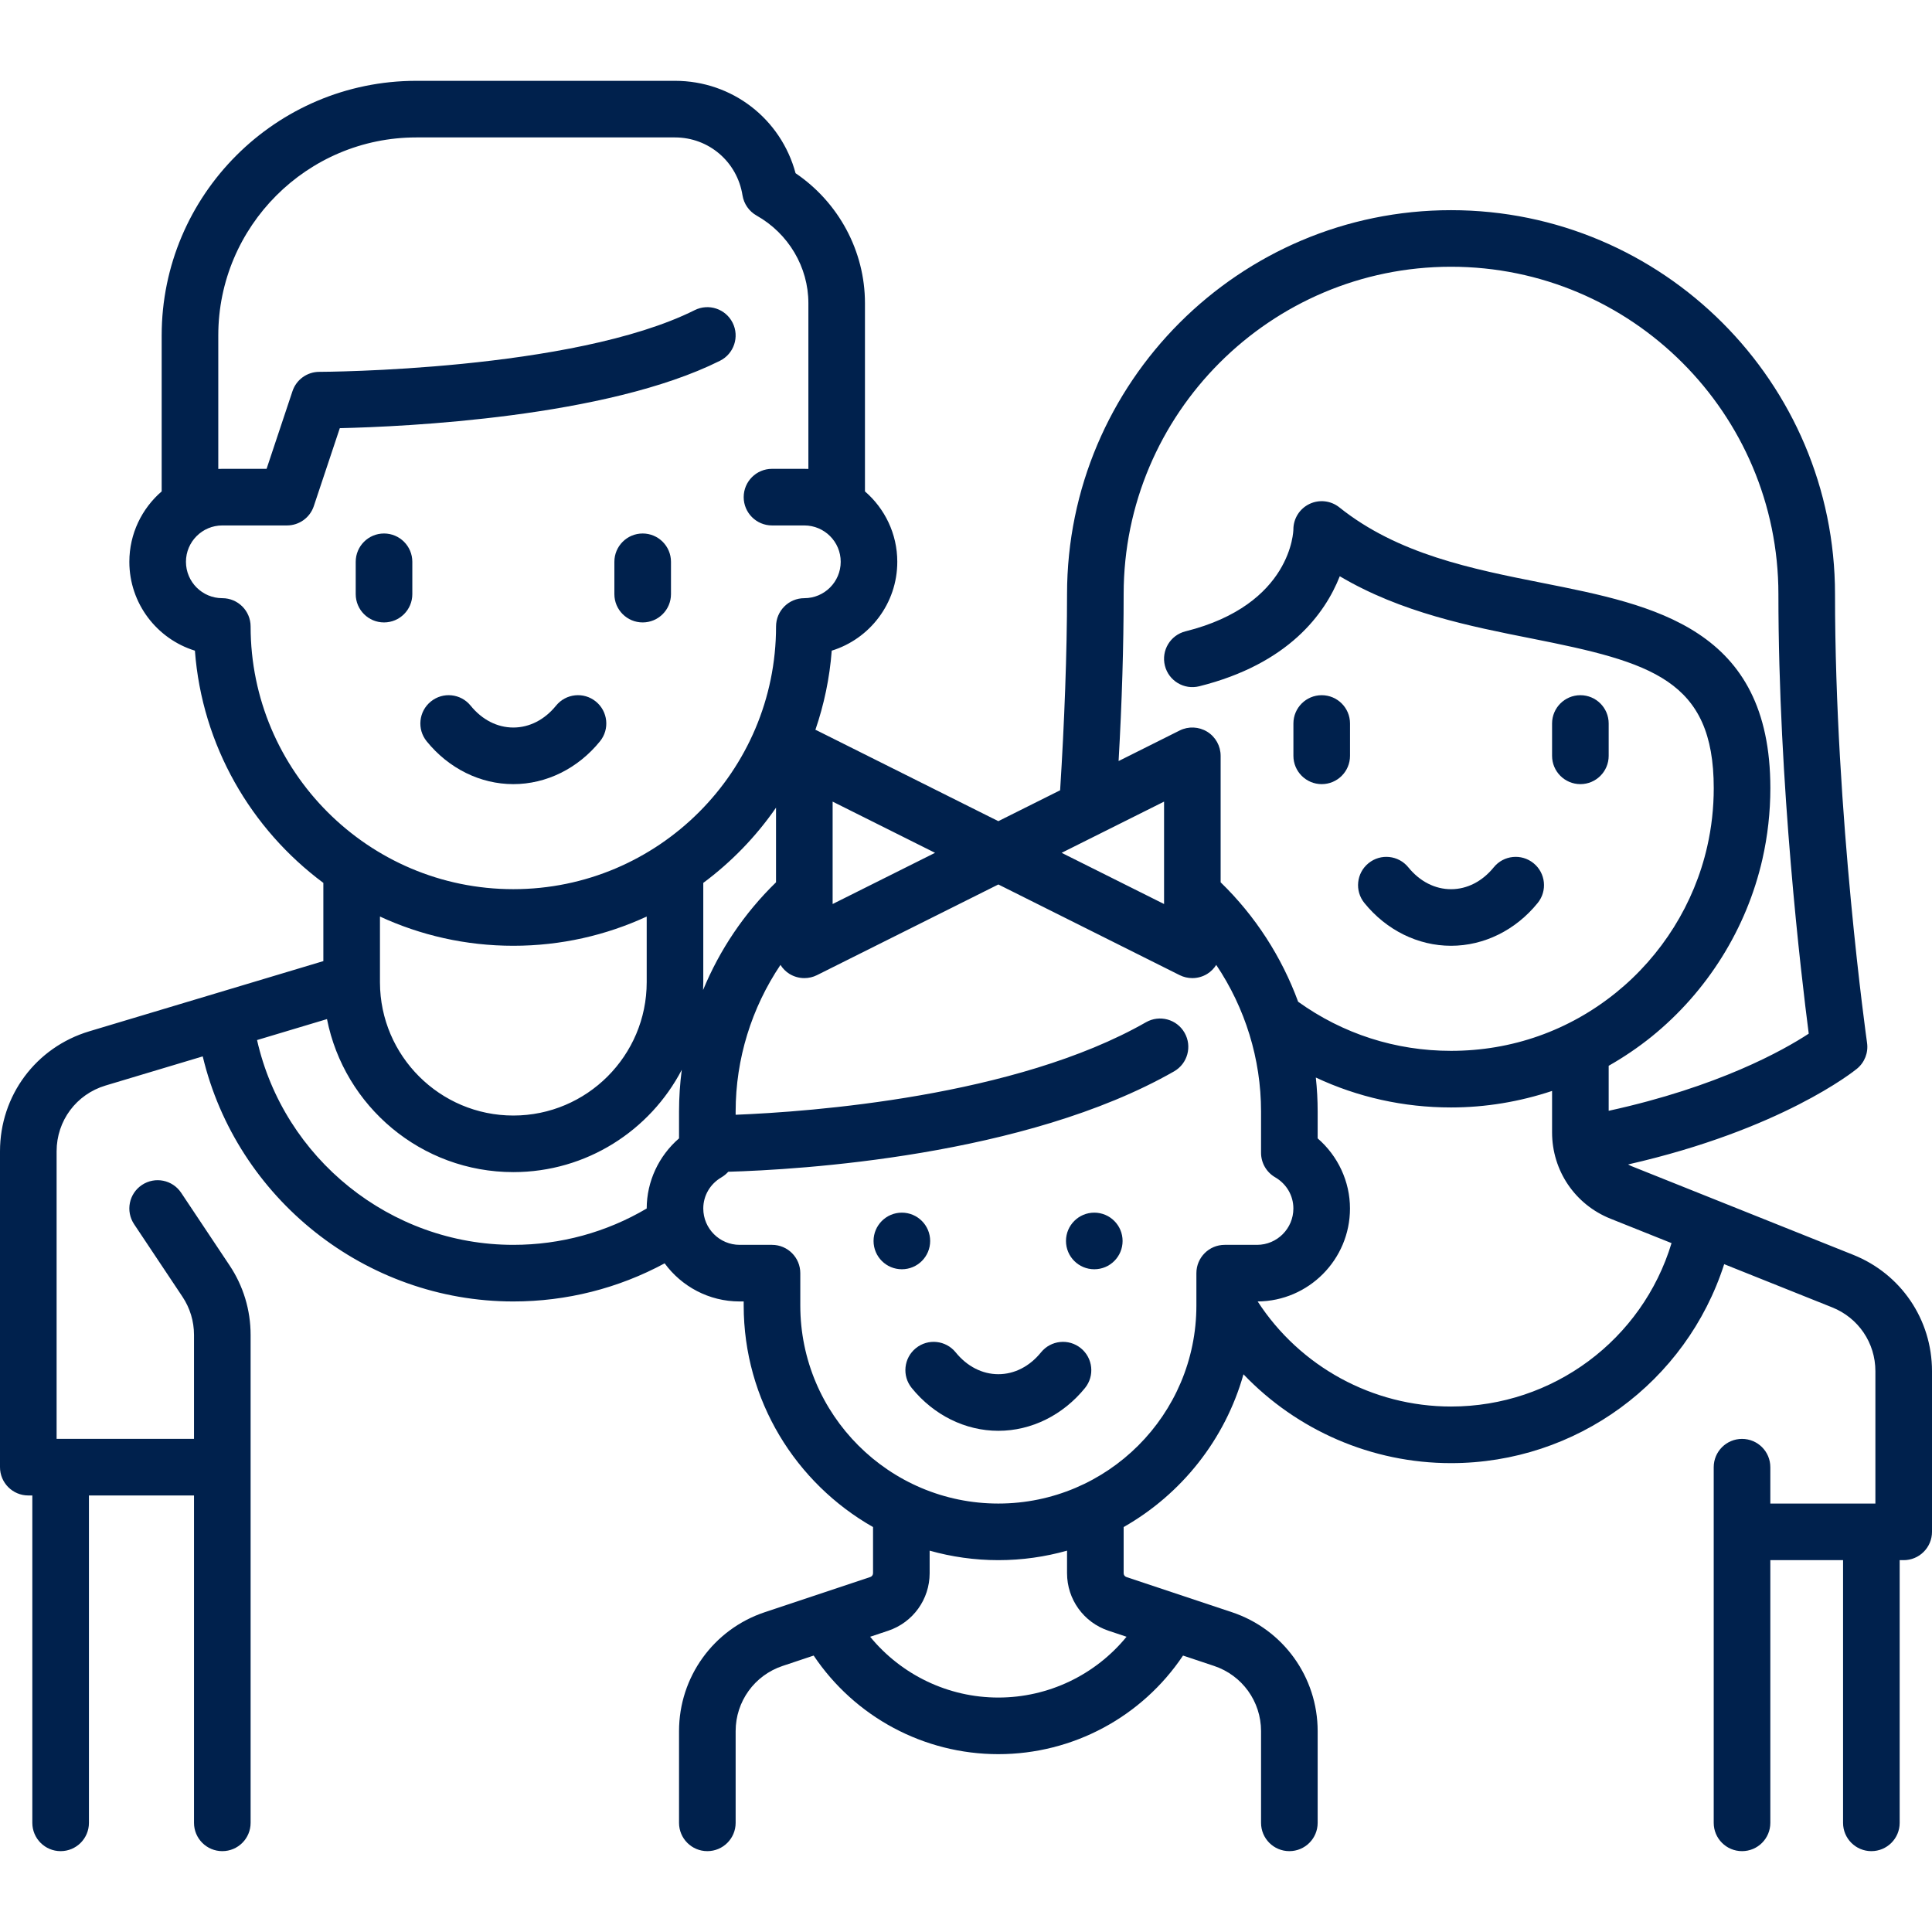 <svg width="60" height="60" viewBox="0 0 60 60" fill="none" xmlns="http://www.w3.org/2000/svg">
<path d="M18.504 21.786C18.127 21.48 17.574 21.538 17.268 21.915C16.913 22.353 16.442 22.594 15.942 22.594C15.442 22.594 14.971 22.353 14.616 21.915C14.31 21.538 13.757 21.48 13.38 21.786C13.003 22.092 12.945 22.645 13.251 23.022C13.936 23.867 14.917 24.352 15.942 24.352C16.967 24.352 17.948 23.867 18.633 23.022C18.939 22.645 18.881 22.092 18.504 21.786Z" fill="#00214D"/>
<path d="M11.926 16.568C11.44 16.568 11.047 16.962 11.047 17.447V18.451C11.047 18.937 11.44 19.33 11.926 19.33C12.411 19.33 12.805 18.937 12.805 18.451V17.447C12.805 16.962 12.411 16.568 11.926 16.568Z" fill="#00214D"/>
<path d="M19.959 16.568C19.474 16.568 19.08 16.962 19.08 17.447V18.451C19.08 18.937 19.474 19.33 19.959 19.33C20.444 19.33 20.838 18.937 20.838 18.451V17.447C20.838 16.962 20.444 16.568 19.959 16.568Z" fill="#00214D"/>
<path d="M47.625 26.807C47.248 26.501 46.694 26.559 46.389 26.936C46.034 27.373 45.563 27.615 45.063 27.615C44.563 27.615 44.092 27.373 43.737 26.936C43.432 26.559 42.878 26.501 42.501 26.807C42.124 27.112 42.066 27.666 42.372 28.043C43.057 28.888 44.038 29.372 45.063 29.372C46.088 29.372 47.069 28.888 47.754 28.043C48.06 27.666 48.002 27.112 47.625 26.807Z" fill="#00214D"/>
<path d="M41.047 21.59C40.562 21.59 40.168 21.983 40.168 22.469V23.473C40.168 23.958 40.562 24.352 41.047 24.352C41.532 24.352 41.926 23.958 41.926 23.473V22.469C41.926 21.983 41.532 21.59 41.047 21.59Z" fill="#00214D"/>
<path d="M49.08 21.59C48.595 21.59 48.201 21.983 48.201 22.469V23.473C48.201 23.958 48.595 24.352 49.08 24.352C49.566 24.352 49.959 23.958 49.959 23.473V22.469C49.959 21.983 49.566 21.59 49.08 21.59Z" fill="#00214D"/>
<path d="M57.554 38.97L50.669 36.216C50.631 36.201 50.597 36.182 50.562 36.163C55.318 35.081 57.57 33.272 57.67 33.19C57.908 32.995 58.027 32.69 57.983 32.386C57.973 32.316 56.988 25.339 56.988 18.452C56.988 11.876 51.638 6.527 45.063 6.527C38.487 6.527 33.138 11.876 33.138 18.452C33.138 20.253 33.056 22.457 32.923 24.543L31.004 25.502L25.372 22.686C25.356 22.678 25.339 22.672 25.323 22.665C25.59 21.885 25.766 21.061 25.83 20.207C27.008 19.843 27.866 18.744 27.866 17.447C27.866 16.575 27.476 15.791 26.862 15.261V9.414C26.862 7.798 26.046 6.287 24.707 5.379C24.254 3.693 22.74 2.51 20.962 2.51H12.929C8.568 2.51 5.021 6.057 5.021 10.418V15.261C4.407 15.791 4.017 16.574 4.017 17.447C4.017 18.743 4.875 19.843 6.053 20.207C6.275 23.157 7.796 25.75 10.042 27.419V29.848L2.773 32.028C1.114 32.526 0 34.024 0 35.756V45.564C0 46.05 0.394 46.443 0.879 46.443H1.004V56.61C1.004 57.096 1.398 57.489 1.883 57.489C2.368 57.489 2.762 57.096 2.762 56.61V46.443H6.025V56.61C6.025 57.096 6.419 57.489 6.904 57.489C7.389 57.489 7.783 57.096 7.783 56.61V41.456C7.783 40.685 7.557 39.938 7.129 39.297L5.627 37.044C5.358 36.639 4.812 36.531 4.408 36.8C4.004 37.069 3.895 37.614 4.165 38.019L5.667 40.272C5.901 40.624 6.025 41.033 6.025 41.456V44.685H1.883H1.758V35.756C1.758 34.806 2.369 33.985 3.278 33.712L6.296 32.807C7.346 37.206 11.337 40.418 15.942 40.418C17.596 40.418 19.203 40.01 20.641 39.234C21.167 39.951 22.015 40.418 22.971 40.418H23.096V40.543C23.096 43.49 24.717 46.063 27.113 47.424V48.857C27.113 48.911 27.078 48.959 27.027 48.976L23.749 50.069C22.157 50.6 21.088 52.083 21.088 53.761V56.61C21.088 57.096 21.481 57.489 21.967 57.489C22.452 57.489 22.846 57.096 22.846 56.61V53.761C22.846 52.841 23.432 52.028 24.305 51.737L25.269 51.415C26.544 53.318 28.689 54.477 31.004 54.477C33.322 54.477 35.465 53.318 36.74 51.415L37.704 51.737C38.577 52.028 39.163 52.841 39.163 53.761V56.61C39.163 57.096 39.556 57.489 40.042 57.489C40.527 57.489 40.921 57.096 40.921 56.61V53.761C40.921 52.083 39.851 50.6 38.26 50.069L34.981 48.976C34.93 48.959 34.896 48.911 34.896 48.858V47.424C36.689 46.405 38.047 44.706 38.617 42.68C40.278 44.418 42.597 45.439 45.063 45.439C48.955 45.439 52.37 42.923 53.546 39.26L56.901 40.602C57.716 40.928 58.242 41.706 58.242 42.583V46.694H58.117H54.979V45.565C54.979 45.079 54.586 44.686 54.1 44.686C53.615 44.686 53.221 45.079 53.221 45.565V56.611C53.221 57.096 53.615 57.489 54.1 57.489C54.586 57.489 54.979 57.096 54.979 56.611V48.452H57.238V56.611C57.238 57.096 57.632 57.489 58.117 57.489C58.602 57.489 58.996 57.096 58.996 56.611V48.452H59.121C59.354 48.452 59.578 48.359 59.742 48.194C59.907 48.029 60 47.806 60 47.573V42.583C60 40.983 59.04 39.564 57.554 38.97ZM34.896 18.451C34.896 12.845 39.457 8.284 45.063 8.284C50.669 8.284 55.23 12.845 55.23 18.451C55.23 24.353 55.941 30.32 56.172 32.101C55.384 32.617 53.367 33.752 49.959 34.497V33.099C50.425 32.834 50.872 32.532 51.293 32.193C53.022 30.794 54.244 28.837 54.734 26.68C54.897 25.961 54.98 25.22 54.98 24.477C54.98 19.509 51.387 18.796 47.913 18.106C45.702 17.667 43.416 17.213 41.595 15.757C41.332 15.546 40.97 15.505 40.666 15.651C40.361 15.797 40.167 16.105 40.167 16.443C40.167 16.467 40.129 18.779 36.816 19.607C36.345 19.725 36.059 20.202 36.177 20.673C36.295 21.144 36.772 21.43 37.243 21.313C40.015 20.62 41.147 19.064 41.608 17.896C43.514 19.025 45.649 19.449 47.57 19.83C51.284 20.567 53.222 21.109 53.222 24.477C53.222 25.089 53.154 25.7 53.019 26.291C52.617 28.064 51.611 29.675 50.188 30.826C48.723 32.01 46.951 32.635 45.063 32.635C43.342 32.635 41.705 32.108 40.315 31.11C39.805 29.721 38.988 28.449 37.908 27.401V23.473C37.908 23.168 37.751 22.885 37.492 22.725C37.232 22.565 36.909 22.55 36.636 22.686L34.739 23.635C34.843 21.805 34.896 20.065 34.896 18.451ZM36.151 24.895V28.075L32.97 26.485L36.151 24.895ZM25.858 24.895L29.039 26.485L25.858 28.075V24.895ZM21.088 34.518V35.353C20.459 35.896 20.084 36.692 20.084 37.531C18.832 38.27 17.41 38.66 15.942 38.66C12.118 38.66 8.811 35.97 7.983 32.3L10.155 31.649C10.69 34.355 13.081 36.401 15.942 36.401C18.213 36.401 20.188 35.11 21.173 33.224C21.117 33.651 21.088 34.083 21.088 34.518ZM11.8 30.5V28.464C13.061 29.047 14.464 29.372 15.942 29.372C17.419 29.372 18.823 29.047 20.084 28.464V30.502C20.084 32.785 18.226 34.644 15.942 34.644C13.662 34.644 11.806 32.791 11.8 30.513C11.8 30.509 11.8 30.504 11.8 30.5ZM15.942 27.614C11.443 27.614 7.783 23.954 7.783 19.456C7.783 18.97 7.389 18.577 6.904 18.577C6.281 18.577 5.775 18.07 5.775 17.447C5.775 16.825 6.281 16.318 6.904 16.318H8.912C9.291 16.318 9.627 16.076 9.746 15.717L10.553 13.297C12.573 13.251 18.834 12.967 22.36 11.204C22.794 10.987 22.97 10.459 22.753 10.025C22.536 9.591 22.008 9.415 21.574 9.632C17.791 11.523 9.995 11.548 9.916 11.548C9.538 11.548 9.202 11.79 9.083 12.149L8.279 14.56H6.904C6.862 14.56 6.82 14.562 6.779 14.563V10.418C6.779 7.027 9.538 4.268 12.929 4.268H20.963C22.012 4.268 22.894 5.024 23.059 6.066C23.102 6.331 23.262 6.562 23.496 6.694C24.488 7.253 25.105 8.296 25.105 9.414V14.563C25.063 14.561 25.021 14.56 24.979 14.56H23.975C23.49 14.56 23.096 14.953 23.096 15.439C23.096 15.924 23.49 16.318 23.975 16.318H24.979C25.602 16.318 26.109 16.824 26.109 17.447C26.109 18.07 25.602 18.577 24.979 18.577C24.494 18.577 24.101 18.97 24.101 19.456C24.101 23.954 20.441 27.614 15.942 27.614ZM21.841 30.502V27.419C22.716 26.769 23.48 25.98 24.1 25.083V27.401C23.116 28.357 22.349 29.498 21.835 30.746C21.839 30.665 21.841 30.584 21.841 30.502ZM34.986 50.831C34.019 52.013 32.565 52.719 31.004 52.719C29.445 52.719 27.991 52.012 27.023 50.831L27.583 50.644C28.353 50.387 28.871 49.669 28.871 48.858V48.157C29.55 48.348 30.265 48.452 31.005 48.452C31.744 48.452 32.459 48.348 33.138 48.157V48.858C33.138 49.669 33.655 50.387 34.426 50.644L34.986 50.831ZM38.034 38.66C37.548 38.66 37.155 39.054 37.155 39.539V40.413C37.155 40.421 37.155 40.428 37.155 40.436V40.543C37.155 43.935 34.396 46.694 31.004 46.694C27.613 46.694 24.854 43.935 24.854 40.543V39.539C24.854 39.054 24.461 38.66 23.975 38.66H22.971C22.348 38.66 21.841 38.154 21.841 37.531C21.841 37.13 22.054 36.767 22.409 36.561C22.488 36.514 22.557 36.456 22.617 36.39C24.79 36.327 31.832 35.918 36.461 33.273C36.883 33.032 37.029 32.495 36.788 32.074C36.548 31.652 36.011 31.506 35.589 31.747C31.534 34.064 25.163 34.528 22.846 34.62V34.518C22.846 32.884 23.341 31.301 24.238 29.966C24.308 30.077 24.402 30.174 24.517 30.245C24.659 30.332 24.819 30.376 24.979 30.376C25.114 30.376 25.248 30.346 25.372 30.284L31.005 27.468L36.636 30.284C36.761 30.346 36.895 30.376 37.03 30.376C37.19 30.376 37.351 30.332 37.492 30.245C37.607 30.174 37.701 30.077 37.771 29.966C38.668 31.301 39.163 32.884 39.163 34.518V35.801C39.163 36.114 39.329 36.403 39.6 36.561C39.955 36.767 40.167 37.13 40.167 37.531C40.167 38.154 39.661 38.66 39.038 38.66H38.034ZM45.063 43.681C42.63 43.681 40.372 42.443 39.058 40.418C40.641 40.407 41.925 39.116 41.925 37.531C41.925 36.692 41.55 35.897 40.921 35.353V34.518C40.921 34.165 40.902 33.813 40.864 33.464C42.168 34.075 43.591 34.393 45.063 34.393C46.135 34.393 47.194 34.215 48.201 33.88V35.167C48.201 36.354 48.913 37.407 50.016 37.848L51.911 38.606C51.003 41.609 48.229 43.681 45.063 43.681Z" fill="#00214D"/>
<path d="M33.566 41.869C33.189 41.563 32.636 41.621 32.33 41.998C31.975 42.436 31.504 42.677 31.005 42.677C30.505 42.677 30.034 42.436 29.679 41.998C29.373 41.621 28.819 41.563 28.442 41.869C28.066 42.175 28.008 42.728 28.314 43.105C28.999 43.95 29.98 44.435 31.005 44.435C32.029 44.435 33.01 43.95 33.696 43.105C34.001 42.728 33.943 42.175 33.566 41.869Z" fill="#00214D"/>
<path d="M28.008 39.418C28.493 39.418 28.887 39.025 28.887 38.539C28.887 38.054 28.493 37.66 28.008 37.66C27.522 37.66 27.129 38.054 27.129 38.539C27.129 39.025 27.522 39.418 28.008 39.418Z" fill="#00214D"/>
<path d="M33.984 39.418C34.47 39.418 34.863 39.025 34.863 38.539C34.863 38.054 34.47 37.66 33.984 37.66C33.499 37.66 33.105 38.054 33.105 38.539C33.105 39.025 33.499 39.418 33.984 39.418Z" fill="#00214D"/>
</svg>
